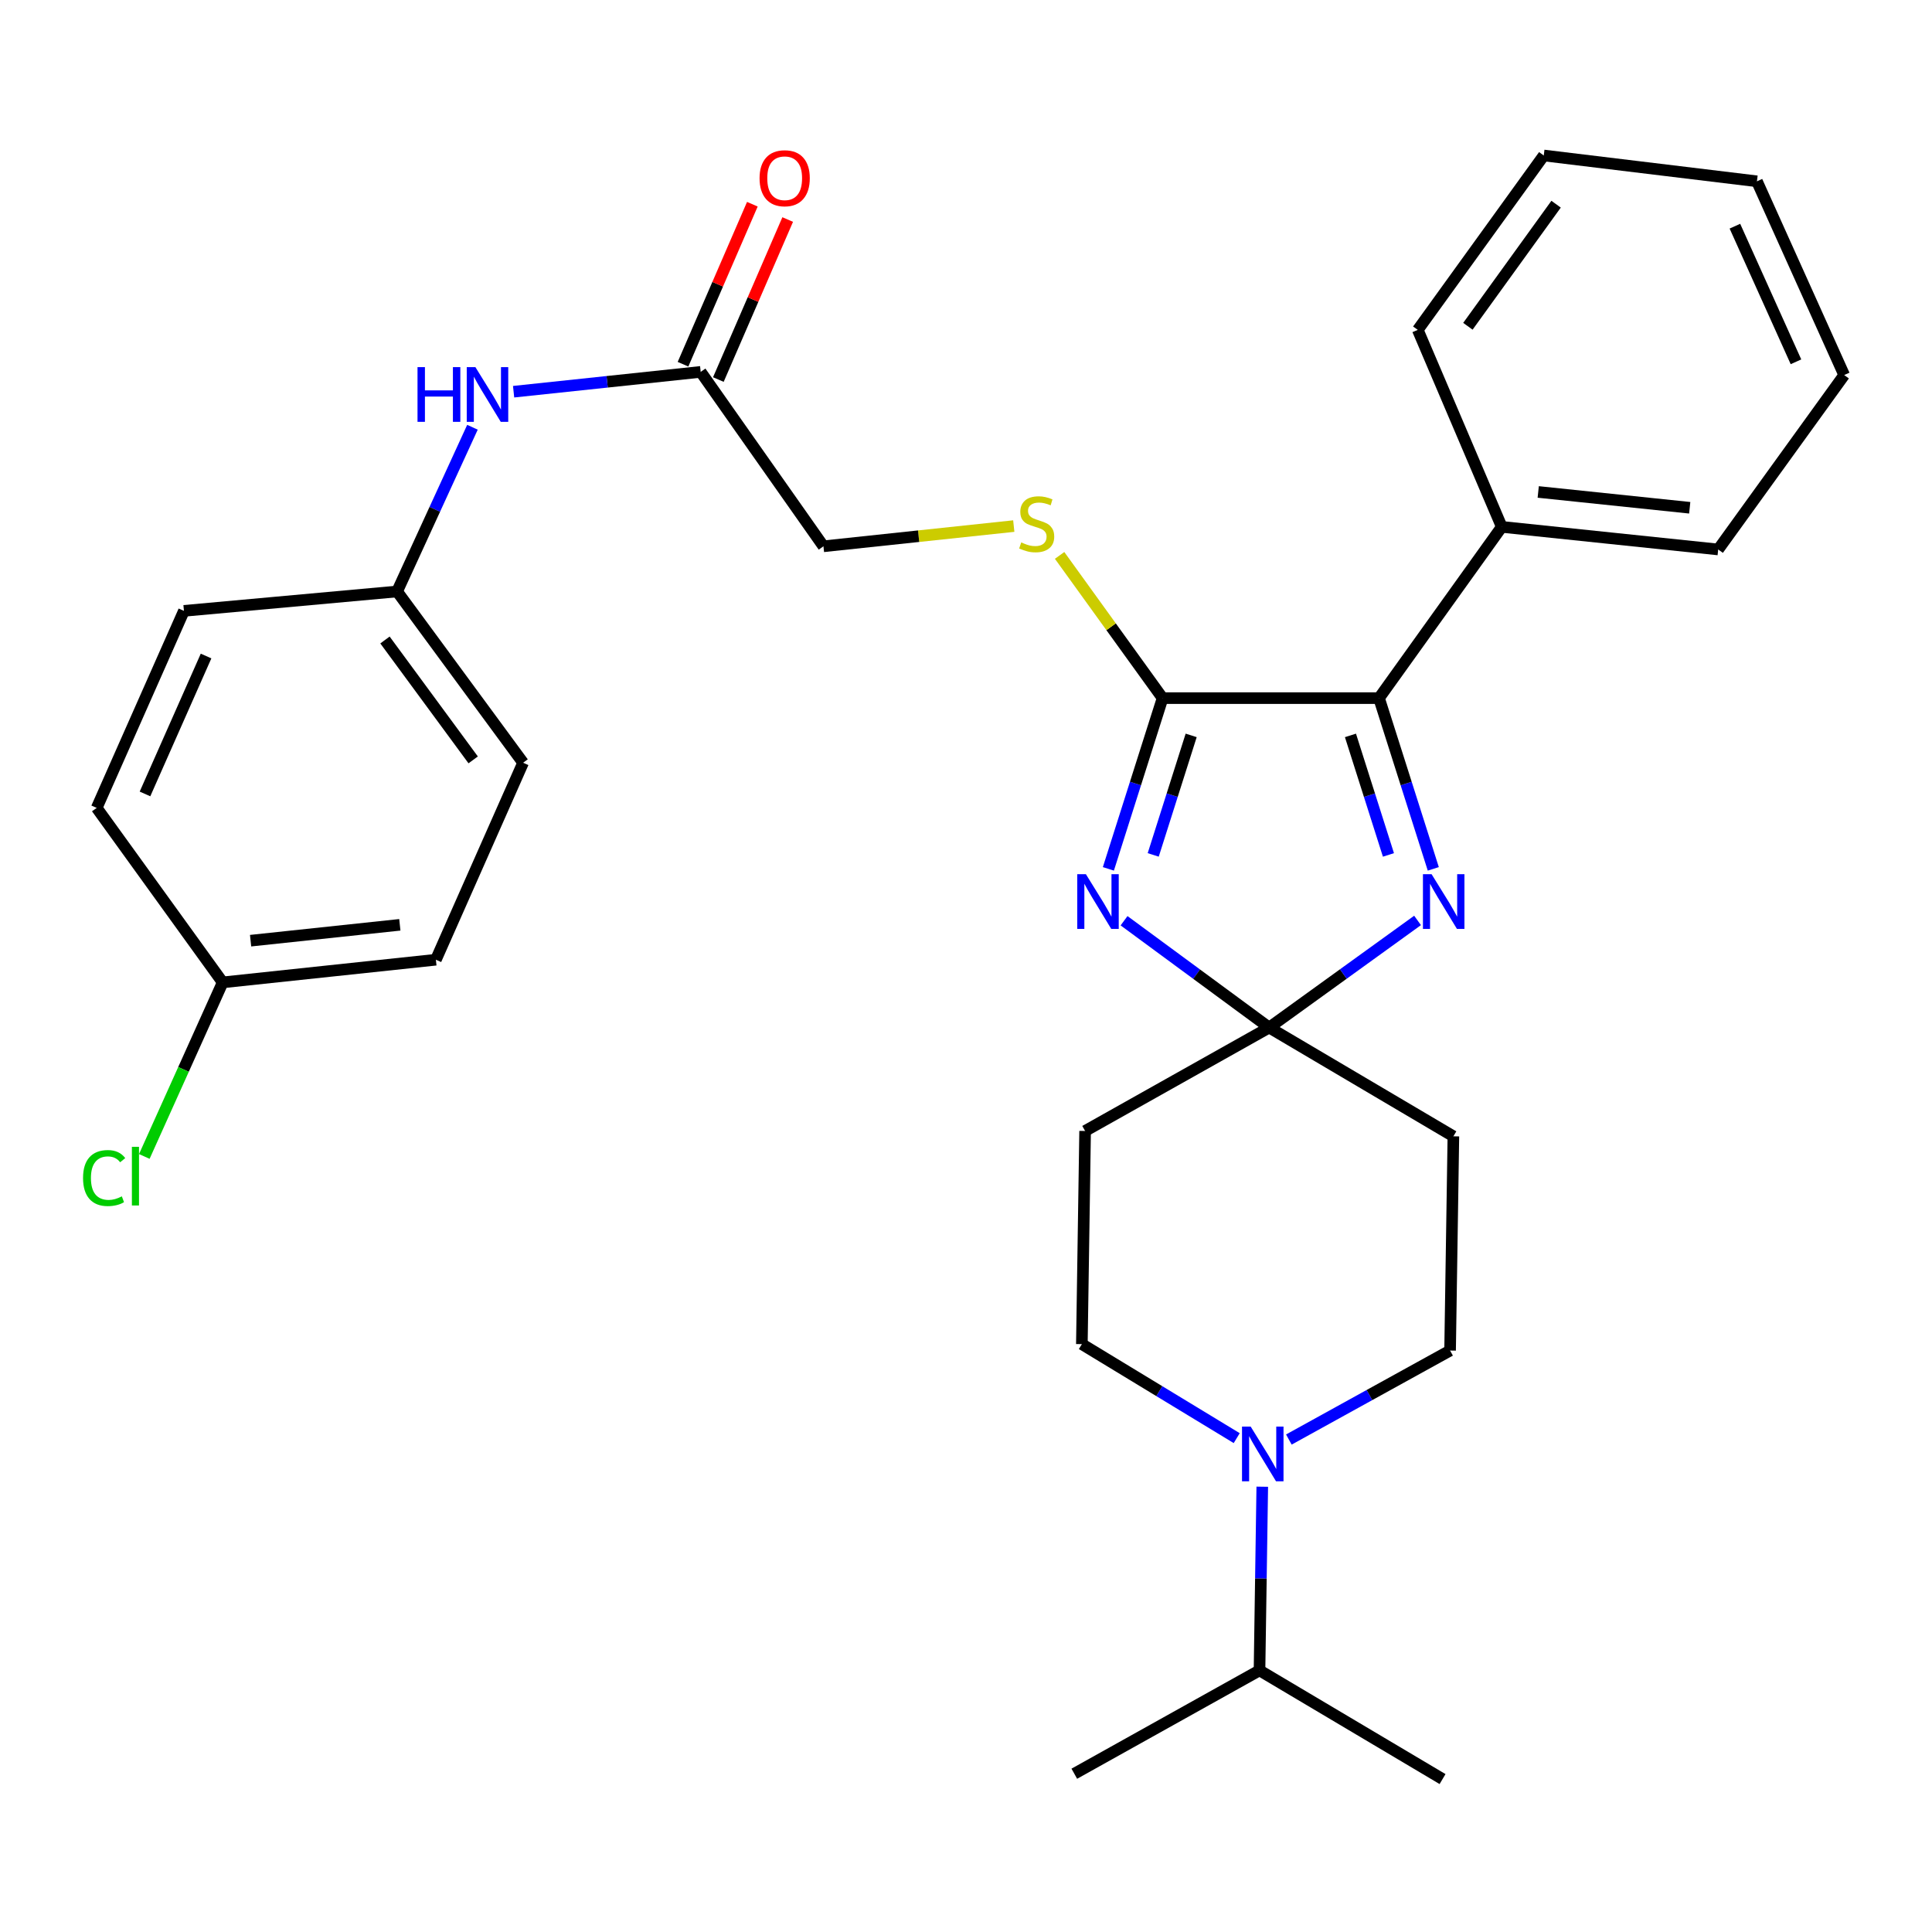 <?xml version='1.0' encoding='iso-8859-1'?>
<svg version='1.1' baseProfile='full'
              xmlns='http://www.w3.org/2000/svg'
                      xmlns:rdkit='http://www.rdkit.org/xml'
                      xmlns:xlink='http://www.w3.org/1999/xlink'
                  xml:space='preserve'
width='1000px' height='1000px' viewBox='0 0 1000 1000'>
<!-- END OF HEADER -->
<rect style='opacity:1.0;fill:#FFFFFF;stroke:none' width='1000' height='1000' x='0' y='0'> </rect>
<path class='bond-0' d='M 581.81,476.575 L 619.368,504.218' style='fill:none;fill-rule:evenodd;stroke:#0000FF;stroke-width:6px;stroke-linecap:butt;stroke-linejoin:miter;stroke-opacity:1' />
<path class='bond-0' d='M 619.368,504.218 L 656.926,531.861' style='fill:none;fill-rule:evenodd;stroke:#000000;stroke-width:6px;stroke-linecap:butt;stroke-linejoin:miter;stroke-opacity:1' />
<path class='bond-1' d='M 573.693,449.724 L 587.725,405.536' style='fill:none;fill-rule:evenodd;stroke:#0000FF;stroke-width:6px;stroke-linecap:butt;stroke-linejoin:miter;stroke-opacity:1' />
<path class='bond-1' d='M 587.725,405.536 L 601.758,361.348' style='fill:none;fill-rule:evenodd;stroke:#000000;stroke-width:6px;stroke-linecap:butt;stroke-linejoin:miter;stroke-opacity:1' />
<path class='bond-1' d='M 596.904,442.502 L 606.727,411.57' style='fill:none;fill-rule:evenodd;stroke:#0000FF;stroke-width:6px;stroke-linecap:butt;stroke-linejoin:miter;stroke-opacity:1' />
<path class='bond-1' d='M 606.727,411.57 L 616.549,380.639' style='fill:none;fill-rule:evenodd;stroke:#000000;stroke-width:6px;stroke-linecap:butt;stroke-linejoin:miter;stroke-opacity:1' />
<path class='bond-2' d='M 656.926,531.861 L 695.326,504.136' style='fill:none;fill-rule:evenodd;stroke:#000000;stroke-width:6px;stroke-linecap:butt;stroke-linejoin:miter;stroke-opacity:1' />
<path class='bond-2' d='M 695.326,504.136 L 733.725,476.412' style='fill:none;fill-rule:evenodd;stroke:#0000FF;stroke-width:6px;stroke-linecap:butt;stroke-linejoin:miter;stroke-opacity:1' />
<path class='bond-6' d='M 656.926,531.861 L 561.652,585.39' style='fill:none;fill-rule:evenodd;stroke:#000000;stroke-width:6px;stroke-linecap:butt;stroke-linejoin:miter;stroke-opacity:1' />
<path class='bond-7' d='M 656.926,531.861 L 752.267,588.159' style='fill:none;fill-rule:evenodd;stroke:#000000;stroke-width:6px;stroke-linecap:butt;stroke-linejoin:miter;stroke-opacity:1' />
<path class='bond-3' d='M 601.758,361.348 L 713.779,361.348' style='fill:none;fill-rule:evenodd;stroke:#000000;stroke-width:6px;stroke-linecap:butt;stroke-linejoin:miter;stroke-opacity:1' />
<path class='bond-5' d='M 601.758,361.348 L 575.105,324.413' style='fill:none;fill-rule:evenodd;stroke:#000000;stroke-width:6px;stroke-linecap:butt;stroke-linejoin:miter;stroke-opacity:1' />
<path class='bond-5' d='M 575.105,324.413 L 548.452,287.477' style='fill:none;fill-rule:evenodd;stroke:#CCCC00;stroke-width:6px;stroke-linecap:butt;stroke-linejoin:miter;stroke-opacity:1' />
<path class='bond-30' d='M 741.871,449.724 L 727.825,405.536' style='fill:none;fill-rule:evenodd;stroke:#0000FF;stroke-width:6px;stroke-linecap:butt;stroke-linejoin:miter;stroke-opacity:1' />
<path class='bond-30' d='M 727.825,405.536 L 713.779,361.348' style='fill:none;fill-rule:evenodd;stroke:#000000;stroke-width:6px;stroke-linecap:butt;stroke-linejoin:miter;stroke-opacity:1' />
<path class='bond-30' d='M 718.657,442.507 L 708.825,411.576' style='fill:none;fill-rule:evenodd;stroke:#0000FF;stroke-width:6px;stroke-linecap:butt;stroke-linejoin:miter;stroke-opacity:1' />
<path class='bond-30' d='M 708.825,411.576 L 698.993,380.644' style='fill:none;fill-rule:evenodd;stroke:#000000;stroke-width:6px;stroke-linecap:butt;stroke-linejoin:miter;stroke-opacity:1' />
<path class='bond-12' d='M 713.779,361.348 L 777.31,272.708' style='fill:none;fill-rule:evenodd;stroke:#000000;stroke-width:6px;stroke-linecap:butt;stroke-linejoin:miter;stroke-opacity:1' />
<path class='bond-4' d='M 667.112,745.102 L 708.837,722.071' style='fill:none;fill-rule:evenodd;stroke:#0000FF;stroke-width:6px;stroke-linecap:butt;stroke-linejoin:miter;stroke-opacity:1' />
<path class='bond-4' d='M 708.837,722.071 L 750.562,699.04' style='fill:none;fill-rule:evenodd;stroke:#000000;stroke-width:6px;stroke-linecap:butt;stroke-linejoin:miter;stroke-opacity:1' />
<path class='bond-15' d='M 653.349,769.519 L 652.634,817.055' style='fill:none;fill-rule:evenodd;stroke:#0000FF;stroke-width:6px;stroke-linecap:butt;stroke-linejoin:miter;stroke-opacity:1' />
<path class='bond-15' d='M 652.634,817.055 L 651.92,864.59' style='fill:none;fill-rule:evenodd;stroke:#000000;stroke-width:6px;stroke-linecap:butt;stroke-linejoin:miter;stroke-opacity:1' />
<path class='bond-31' d='M 640.125,744.376 L 600.047,720.047' style='fill:none;fill-rule:evenodd;stroke:#0000FF;stroke-width:6px;stroke-linecap:butt;stroke-linejoin:miter;stroke-opacity:1' />
<path class='bond-31' d='M 600.047,720.047 L 559.968,695.717' style='fill:none;fill-rule:evenodd;stroke:#000000;stroke-width:6px;stroke-linecap:butt;stroke-linejoin:miter;stroke-opacity:1' />
<path class='bond-14' d='M 524.732,272.296 L 475.474,277.53' style='fill:none;fill-rule:evenodd;stroke:#CCCC00;stroke-width:6px;stroke-linecap:butt;stroke-linejoin:miter;stroke-opacity:1' />
<path class='bond-14' d='M 475.474,277.53 L 426.216,282.765' style='fill:none;fill-rule:evenodd;stroke:#000000;stroke-width:6px;stroke-linecap:butt;stroke-linejoin:miter;stroke-opacity:1' />
<path class='bond-9' d='M 561.652,585.39 L 559.968,695.717' style='fill:none;fill-rule:evenodd;stroke:#000000;stroke-width:6px;stroke-linecap:butt;stroke-linejoin:miter;stroke-opacity:1' />
<path class='bond-10' d='M 752.267,588.159 L 750.562,699.04' style='fill:none;fill-rule:evenodd;stroke:#000000;stroke-width:6px;stroke-linecap:butt;stroke-linejoin:miter;stroke-opacity:1' />
<path class='bond-8' d='M 362.674,192.486 L 426.216,282.765' style='fill:none;fill-rule:evenodd;stroke:#000000;stroke-width:6px;stroke-linecap:butt;stroke-linejoin:miter;stroke-opacity:1' />
<path class='bond-11' d='M 362.674,192.486 L 314.257,197.618' style='fill:none;fill-rule:evenodd;stroke:#000000;stroke-width:6px;stroke-linecap:butt;stroke-linejoin:miter;stroke-opacity:1' />
<path class='bond-11' d='M 314.257,197.618 L 265.84,202.749' style='fill:none;fill-rule:evenodd;stroke:#0000FF;stroke-width:6px;stroke-linecap:butt;stroke-linejoin:miter;stroke-opacity:1' />
<path class='bond-13' d='M 371.821,196.45 L 389.767,155.039' style='fill:none;fill-rule:evenodd;stroke:#000000;stroke-width:6px;stroke-linecap:butt;stroke-linejoin:miter;stroke-opacity:1' />
<path class='bond-13' d='M 389.767,155.039 L 407.712,113.629' style='fill:none;fill-rule:evenodd;stroke:#FF0000;stroke-width:6px;stroke-linecap:butt;stroke-linejoin:miter;stroke-opacity:1' />
<path class='bond-13' d='M 353.528,188.522 L 371.474,147.112' style='fill:none;fill-rule:evenodd;stroke:#000000;stroke-width:6px;stroke-linecap:butt;stroke-linejoin:miter;stroke-opacity:1' />
<path class='bond-13' d='M 371.474,147.112 L 389.42,105.701' style='fill:none;fill-rule:evenodd;stroke:#FF0000;stroke-width:6px;stroke-linecap:butt;stroke-linejoin:miter;stroke-opacity:1' />
<path class='bond-16' d='M 244.542,221.147 L 225.042,263.646' style='fill:none;fill-rule:evenodd;stroke:#0000FF;stroke-width:6px;stroke-linecap:butt;stroke-linejoin:miter;stroke-opacity:1' />
<path class='bond-16' d='M 225.042,263.646 L 205.541,306.146' style='fill:none;fill-rule:evenodd;stroke:#000000;stroke-width:6px;stroke-linecap:butt;stroke-linejoin:miter;stroke-opacity:1' />
<path class='bond-23' d='M 777.31,272.708 L 889.331,284.404' style='fill:none;fill-rule:evenodd;stroke:#000000;stroke-width:6px;stroke-linecap:butt;stroke-linejoin:miter;stroke-opacity:1' />
<path class='bond-23' d='M 796.183,254.634 L 874.598,262.821' style='fill:none;fill-rule:evenodd;stroke:#000000;stroke-width:6px;stroke-linecap:butt;stroke-linejoin:miter;stroke-opacity:1' />
<path class='bond-24' d='M 777.31,272.708 L 733.837,170.744' style='fill:none;fill-rule:evenodd;stroke:#000000;stroke-width:6px;stroke-linecap:butt;stroke-linejoin:miter;stroke-opacity:1' />
<path class='bond-25' d='M 651.92,864.59 L 746.663,920.845' style='fill:none;fill-rule:evenodd;stroke:#000000;stroke-width:6px;stroke-linecap:butt;stroke-linejoin:miter;stroke-opacity:1' />
<path class='bond-26' d='M 651.92,864.59 L 556.059,918.076' style='fill:none;fill-rule:evenodd;stroke:#000000;stroke-width:6px;stroke-linecap:butt;stroke-linejoin:miter;stroke-opacity:1' />
<path class='bond-19' d='M 205.541,306.146 L 95.204,316.181' style='fill:none;fill-rule:evenodd;stroke:#000000;stroke-width:6px;stroke-linecap:butt;stroke-linejoin:miter;stroke-opacity:1' />
<path class='bond-20' d='M 205.541,306.146 L 270.756,394.797' style='fill:none;fill-rule:evenodd;stroke:#000000;stroke-width:6px;stroke-linecap:butt;stroke-linejoin:miter;stroke-opacity:1' />
<path class='bond-20' d='M 199.264,331.258 L 244.914,393.313' style='fill:none;fill-rule:evenodd;stroke:#000000;stroke-width:6px;stroke-linecap:butt;stroke-linejoin:miter;stroke-opacity:1' />
<path class='bond-17' d='M 115.262,508.48 L 225.611,496.75' style='fill:none;fill-rule:evenodd;stroke:#000000;stroke-width:6px;stroke-linecap:butt;stroke-linejoin:miter;stroke-opacity:1' />
<path class='bond-17' d='M 129.707,486.895 L 206.951,478.685' style='fill:none;fill-rule:evenodd;stroke:#000000;stroke-width:6px;stroke-linecap:butt;stroke-linejoin:miter;stroke-opacity:1' />
<path class='bond-18' d='M 115.262,508.48 L 94.979,553.529' style='fill:none;fill-rule:evenodd;stroke:#000000;stroke-width:6px;stroke-linecap:butt;stroke-linejoin:miter;stroke-opacity:1' />
<path class='bond-18' d='M 94.979,553.529 L 74.695,598.578' style='fill:none;fill-rule:evenodd;stroke:#00CC00;stroke-width:6px;stroke-linecap:butt;stroke-linejoin:miter;stroke-opacity:1' />
<path class='bond-33' d='M 115.262,508.48 L 50.047,418.167' style='fill:none;fill-rule:evenodd;stroke:#000000;stroke-width:6px;stroke-linecap:butt;stroke-linejoin:miter;stroke-opacity:1' />
<path class='bond-22' d='M 95.204,316.181 L 50.047,418.167' style='fill:none;fill-rule:evenodd;stroke:#000000;stroke-width:6px;stroke-linecap:butt;stroke-linejoin:miter;stroke-opacity:1' />
<path class='bond-22' d='M 106.66,339.55 L 75.05,410.941' style='fill:none;fill-rule:evenodd;stroke:#000000;stroke-width:6px;stroke-linecap:butt;stroke-linejoin:miter;stroke-opacity:1' />
<path class='bond-21' d='M 270.756,394.797 L 225.611,496.75' style='fill:none;fill-rule:evenodd;stroke:#000000;stroke-width:6px;stroke-linecap:butt;stroke-linejoin:miter;stroke-opacity:1' />
<path class='bond-27' d='M 889.331,284.404 L 954.545,194.125' style='fill:none;fill-rule:evenodd;stroke:#000000;stroke-width:6px;stroke-linecap:butt;stroke-linejoin:miter;stroke-opacity:1' />
<path class='bond-28' d='M 733.837,170.744 L 799.052,80.476' style='fill:none;fill-rule:evenodd;stroke:#000000;stroke-width:6px;stroke-linecap:butt;stroke-linejoin:miter;stroke-opacity:1' />
<path class='bond-28' d='M 759.78,168.879 L 805.43,105.691' style='fill:none;fill-rule:evenodd;stroke:#000000;stroke-width:6px;stroke-linecap:butt;stroke-linejoin:miter;stroke-opacity:1' />
<path class='bond-32' d='M 954.545,194.125 L 909.389,93.844' style='fill:none;fill-rule:evenodd;stroke:#000000;stroke-width:6px;stroke-linecap:butt;stroke-linejoin:miter;stroke-opacity:1' />
<path class='bond-32' d='M 929.594,187.269 L 897.984,117.072' style='fill:none;fill-rule:evenodd;stroke:#000000;stroke-width:6px;stroke-linecap:butt;stroke-linejoin:miter;stroke-opacity:1' />
<path class='bond-29' d='M 799.052,80.476 L 909.389,93.844' style='fill:none;fill-rule:evenodd;stroke:#000000;stroke-width:6px;stroke-linecap:butt;stroke-linejoin:miter;stroke-opacity:1' />
<path  class='atom-0' d='M 562.06 452.486
L 571.34 467.486
Q 572.26 468.966, 573.74 471.646
Q 575.22 474.326, 575.3 474.486
L 575.3 452.486
L 579.06 452.486
L 579.06 480.806
L 575.18 480.806
L 565.22 464.406
Q 564.06 462.486, 562.82 460.286
Q 561.62 458.086, 561.26 457.406
L 561.26 480.806
L 557.58 480.806
L 557.58 452.486
L 562.06 452.486
' fill='#0000FF'/>
<path  class='atom-3' d='M 740.99 452.486
L 750.27 467.486
Q 751.19 468.966, 752.67 471.646
Q 754.15 474.326, 754.23 474.486
L 754.23 452.486
L 757.99 452.486
L 757.99 480.806
L 754.11 480.806
L 744.15 464.406
Q 742.99 462.486, 741.75 460.286
Q 740.55 458.086, 740.19 457.406
L 740.19 480.806
L 736.51 480.806
L 736.51 452.486
L 740.99 452.486
' fill='#0000FF'/>
<path  class='atom-5' d='M 647.344 738.398
L 656.624 753.398
Q 657.544 754.878, 659.024 757.558
Q 660.504 760.238, 660.584 760.398
L 660.584 738.398
L 664.344 738.398
L 664.344 766.718
L 660.464 766.718
L 650.504 750.318
Q 649.344 748.398, 648.104 746.198
Q 646.904 743.998, 646.544 743.318
L 646.544 766.718
L 642.864 766.718
L 642.864 738.398
L 647.344 738.398
' fill='#0000FF'/>
<path  class='atom-6' d='M 528.587 280.756
Q 528.907 280.876, 530.227 281.436
Q 531.547 281.996, 532.987 282.356
Q 534.467 282.676, 535.907 282.676
Q 538.587 282.676, 540.147 281.396
Q 541.707 280.076, 541.707 277.796
Q 541.707 276.236, 540.907 275.276
Q 540.147 274.316, 538.947 273.796
Q 537.747 273.276, 535.747 272.676
Q 533.227 271.916, 531.707 271.196
Q 530.227 270.476, 529.147 268.956
Q 528.107 267.436, 528.107 264.876
Q 528.107 261.316, 530.507 259.116
Q 532.947 256.916, 537.747 256.916
Q 541.027 256.916, 544.747 258.476
L 543.827 261.556
Q 540.427 260.156, 537.867 260.156
Q 535.107 260.156, 533.587 261.316
Q 532.067 262.436, 532.107 264.396
Q 532.107 265.916, 532.867 266.836
Q 533.667 267.756, 534.787 268.276
Q 535.947 268.796, 537.867 269.396
Q 540.427 270.196, 541.947 270.996
Q 543.467 271.796, 544.547 273.436
Q 545.667 275.036, 545.667 277.796
Q 545.667 281.716, 543.027 283.836
Q 540.427 285.916, 536.067 285.916
Q 533.547 285.916, 531.627 285.356
Q 529.747 284.836, 527.507 283.916
L 528.587 280.756
' fill='#CCCC00'/>
<path  class='atom-12' d='M 216.106 190.022
L 219.946 190.022
L 219.946 202.062
L 234.426 202.062
L 234.426 190.022
L 238.266 190.022
L 238.266 218.342
L 234.426 218.342
L 234.426 205.262
L 219.946 205.262
L 219.946 218.342
L 216.106 218.342
L 216.106 190.022
' fill='#0000FF'/>
<path  class='atom-12' d='M 246.066 190.022
L 255.346 205.022
Q 256.266 206.502, 257.746 209.182
Q 259.226 211.862, 259.306 212.022
L 259.306 190.022
L 263.066 190.022
L 263.066 218.342
L 259.186 218.342
L 249.226 201.942
Q 248.066 200.022, 246.826 197.822
Q 245.626 195.622, 245.266 194.942
L 245.266 218.342
L 241.586 218.342
L 241.586 190.022
L 246.066 190.022
' fill='#0000FF'/>
<path  class='atom-14' d='M 393.147 92.252
Q 393.147 85.452, 396.507 81.652
Q 399.867 77.852, 406.147 77.852
Q 412.427 77.852, 415.787 81.652
Q 419.147 85.452, 419.147 92.252
Q 419.147 99.132, 415.747 103.052
Q 412.347 106.932, 406.147 106.932
Q 399.907 106.932, 396.507 103.052
Q 393.147 99.172, 393.147 92.252
M 406.147 103.732
Q 410.467 103.732, 412.787 100.852
Q 415.147 97.932, 415.147 92.252
Q 415.147 86.692, 412.787 83.892
Q 410.467 81.052, 406.147 81.052
Q 401.827 81.052, 399.467 83.852
Q 397.147 86.652, 397.147 92.252
Q 397.147 97.972, 399.467 100.852
Q 401.827 103.732, 406.147 103.732
' fill='#FF0000'/>
<path  class='atom-19' d='M 42.986 609.752
Q 42.986 602.712, 46.266 599.032
Q 49.586 595.312, 55.866 595.312
Q 61.706 595.312, 64.826 599.432
L 62.186 601.592
Q 59.906 598.592, 55.866 598.592
Q 51.586 598.592, 49.306 601.472
Q 47.066 604.312, 47.066 609.752
Q 47.066 615.352, 49.386 618.232
Q 51.746 621.112, 56.306 621.112
Q 59.426 621.112, 63.066 619.232
L 64.186 622.232
Q 62.706 623.192, 60.466 623.752
Q 58.226 624.312, 55.746 624.312
Q 49.586 624.312, 46.266 620.552
Q 42.986 616.792, 42.986 609.752
' fill='#00CC00'/>
<path  class='atom-19' d='M 68.266 593.592
L 71.946 593.592
L 71.946 623.952
L 68.266 623.952
L 68.266 593.592
' fill='#00CC00'/>
</svg>
